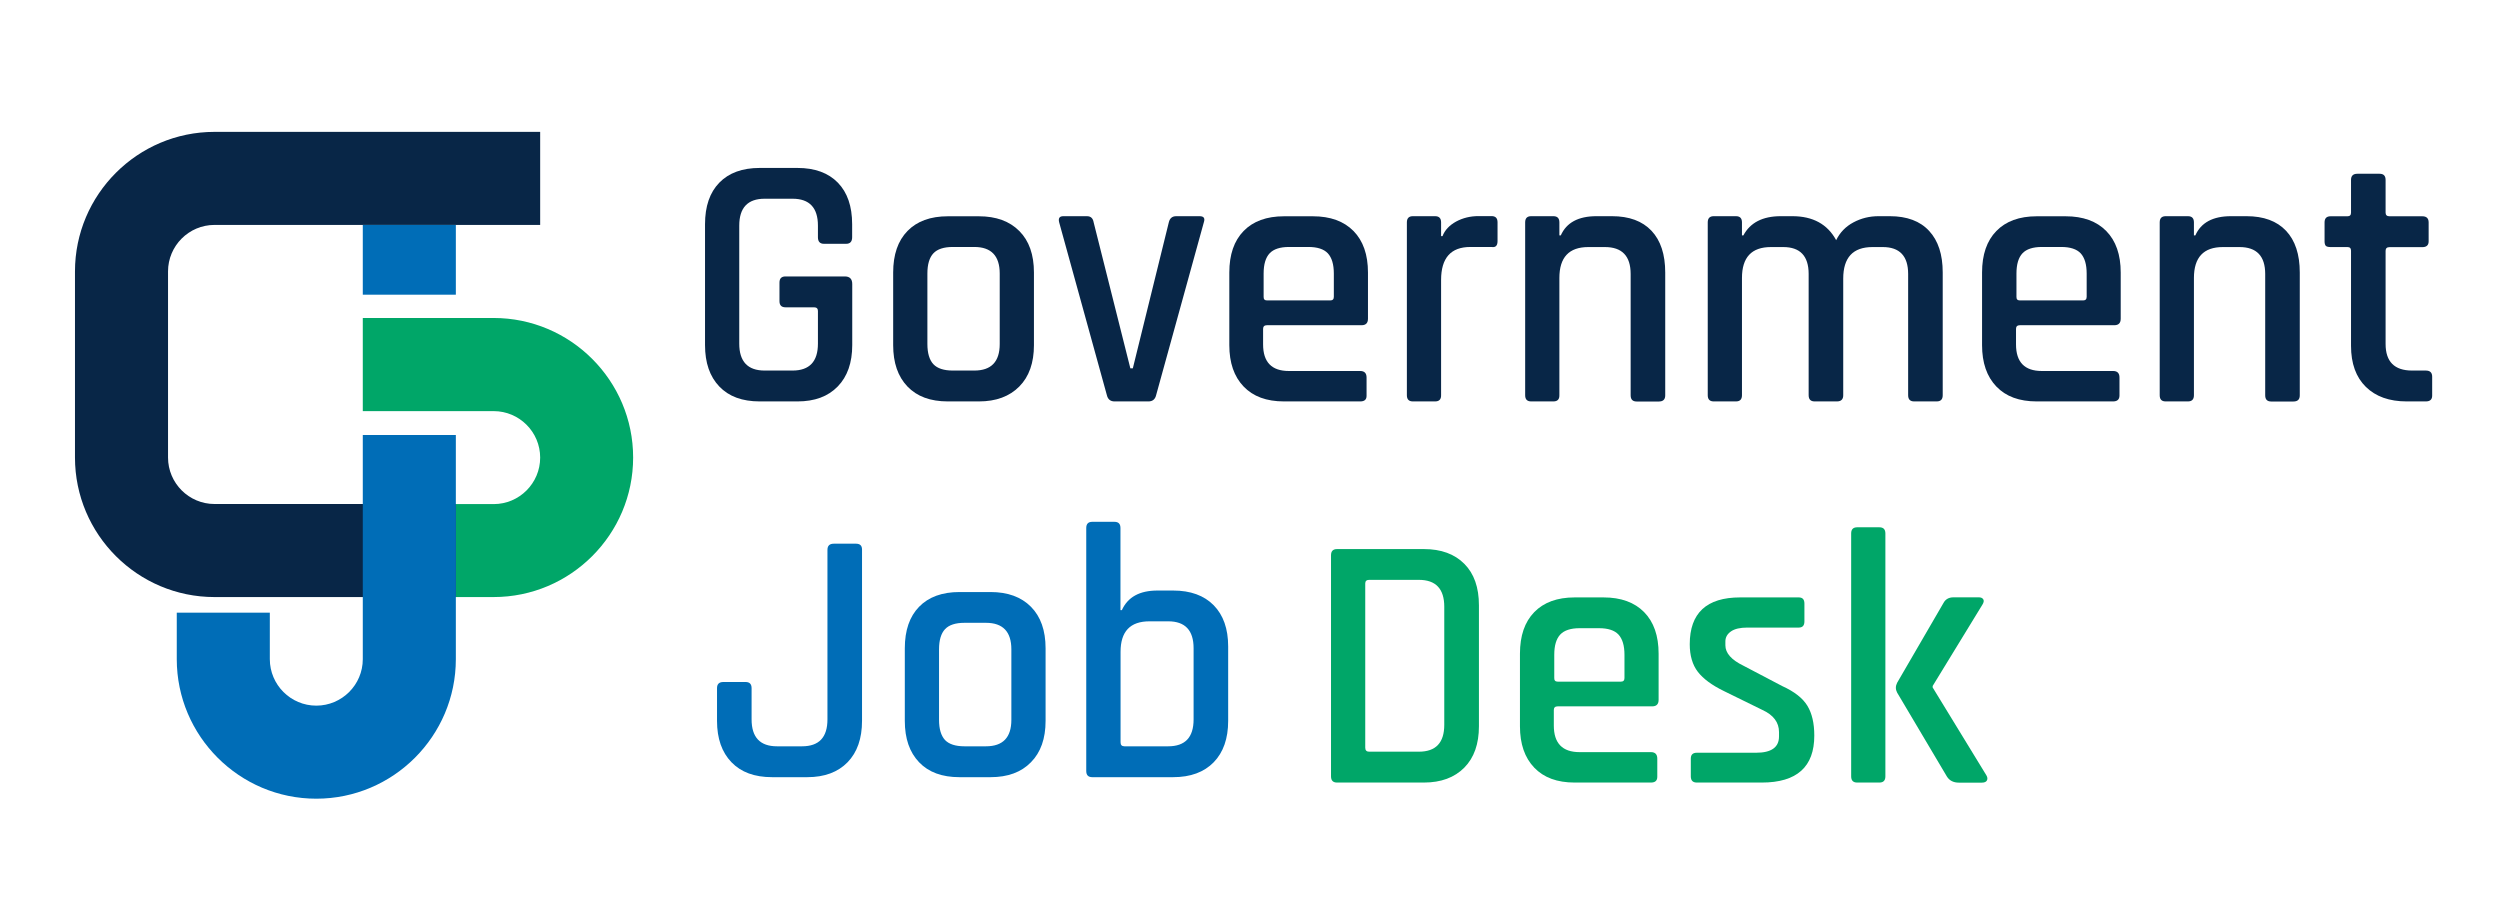 <svg xmlns="http://www.w3.org/2000/svg" xmlns:xlink="http://www.w3.org/1999/xlink" id="Layer_1" x="0px" y="0px" viewBox="0 0 283.43 101.71" style="enable-background:new 0 0 283.43 101.71;" xml:space="preserve"><style>	.st0{fill:#00A668;}	.st1{fill:#082647;}	.st2{fill:#006DB7;}</style><g>	<g>		<path class="st0" d="M51.68,57.15h4.29c2.91,0,5.27-2.37,5.27-5.27c0-2.91-2.37-5.27-5.27-5.27H41.13V36.05h14.83    c8.72,0,15.82,7.1,15.82,15.82c0,8.72-7.1,15.82-15.82,15.82h-4.29"></path>		<path class="st1" d="M51.68,67.69H24.32c-8.72,0-15.82-7.1-15.82-15.82v-21.1c0-8.72,7.1-15.82,15.82-15.82h36.92V25.5H24.32    c-2.91,0-5.27,2.37-5.27,5.27v21.1c0,2.91,2.37,5.27,5.27,5.27h27.36"></path>		<path class="st2" d="M41.13,49.32l0,25.41c0,2.91-2.37,5.27-5.27,5.27c-2.91,0-5.27-2.37-5.27-5.27l0-5.27l-10.55,0l0,5.27    c0,8.72,7.1,15.82,15.82,15.82c8.72,0,15.82-7.1,15.82-15.82l0-25.41"></path>	</g>	<rect x="41.13" y="25.5" class="st2" width="10.55" height="7.91"></rect></g><g>	<path class="st1" d="M90.41,45.51h-4.28c-1.98,0-3.5-0.56-4.58-1.69c-1.08-1.13-1.62-2.69-1.62-4.69V25.42   c0-2.03,0.54-3.6,1.62-4.71c1.08-1.11,2.61-1.67,4.58-1.67h4.28c1.97,0,3.5,0.56,4.58,1.67c1.08,1.11,1.62,2.68,1.62,4.71v1.48   c0,0.49-0.23,0.74-0.68,0.74h-2.52c-0.45,0-0.68-0.25-0.68-0.74v-1.32c0-2.03-0.96-3.05-2.88-3.05h-3.16   c-1.92,0-2.88,1.02-2.88,3.05v13.38c0,2.03,0.96,3.05,2.88,3.05h3.16c1.92,0,2.88-1.02,2.88-3.05v-3.71c0-0.27-0.15-0.41-0.44-0.41   h-3.24c-0.45,0-0.68-0.23-0.68-0.7v-2.1c0-0.47,0.23-0.7,0.68-0.7h6.73c0.56,0,0.84,0.29,0.84,0.86v6.92c0,2-0.55,3.57-1.64,4.69   C93.88,44.95,92.36,45.51,90.41,45.51z"></path>	<path class="st1" d="M110.98,45.51h-3.52c-1.98,0-3.5-0.56-4.58-1.69c-1.08-1.13-1.62-2.69-1.62-4.69v-8.23   c0-2.03,0.54-3.6,1.62-4.71c1.08-1.11,2.61-1.67,4.58-1.67h3.52c1.95,0,3.48,0.56,4.58,1.67c1.11,1.11,1.66,2.68,1.66,4.71v8.23   c0,2-0.55,3.57-1.66,4.69S112.93,45.51,110.98,45.51z M108.02,42.01h2.44c1.92,0,2.88-1,2.88-3.01v-7.99c0-2-0.96-3.01-2.88-3.01   h-2.44c-1.01,0-1.75,0.24-2.2,0.72c-0.45,0.48-0.68,1.24-0.68,2.29V39c0,1.04,0.23,1.81,0.68,2.29   C106.27,41.77,107.01,42.01,108.02,42.01z"></path>	<path class="st1" d="M120.55,24.51h2.68c0.43,0,0.68,0.23,0.76,0.7l4.16,16.55h0.28l4.08-16.55c0.11-0.47,0.39-0.7,0.84-0.7H136   c0.48,0,0.64,0.23,0.48,0.7l-5.4,19.56c-0.11,0.49-0.4,0.74-0.88,0.74h-3.84c-0.48,0-0.77-0.25-0.88-0.74l-5.4-19.56   C119.96,24.74,120.12,24.51,120.55,24.51z"></path>	<path class="st1" d="M154.22,45.51h-8.65c-1.98,0-3.5-0.56-4.58-1.69c-1.08-1.13-1.62-2.69-1.62-4.69v-8.23   c0-2.03,0.54-3.6,1.62-4.71c1.08-1.11,2.61-1.67,4.58-1.67h3.28c1.97,0,3.51,0.56,4.6,1.67c1.09,1.11,1.64,2.68,1.64,4.71v5.23   c0,0.49-0.24,0.74-0.72,0.74h-10.73c-0.29,0-0.44,0.14-0.44,0.41v1.77c0,2,0.97,3.01,2.92,3.01h8.09c0.48,0,0.72,0.25,0.72,0.74   v2.06C154.94,45.29,154.7,45.51,154.22,45.51z M143.65,34.06h7.17c0.27,0,0.4-0.14,0.4-0.41v-2.64c0-1.04-0.23-1.8-0.68-2.29   c-0.45-0.48-1.19-0.72-2.2-0.72h-2.2c-1.01,0-1.75,0.24-2.2,0.72c-0.45,0.48-0.68,1.24-0.68,2.29v2.64   C143.25,33.93,143.38,34.06,143.65,34.06z"></path>	<path class="st1" d="M162.7,45.51h-2.52c-0.45,0-0.68-0.23-0.68-0.7v-19.6c0-0.47,0.23-0.7,0.68-0.7h2.52   c0.45,0,0.68,0.23,0.68,0.7v1.56h0.16c0.27-0.69,0.78-1.23,1.54-1.65c0.76-0.41,1.61-0.62,2.54-0.62h1.48   c0.45,0,0.68,0.23,0.68,0.7v2.14c0,0.52-0.23,0.74-0.68,0.66h-2.4c-2.22,0-3.32,1.25-3.32,3.75v13.05   C163.39,45.28,163.16,45.51,162.7,45.51z"></path>	<path class="st1" d="M176.11,45.51h-2.52c-0.45,0-0.68-0.23-0.68-0.7v-19.6c0-0.47,0.23-0.7,0.68-0.7h2.52   c0.45,0,0.68,0.23,0.68,0.7v1.48h0.16c0.64-1.45,1.99-2.18,4.04-2.18h1.76c1.95,0,3.44,0.55,4.48,1.65   c1.04,1.1,1.56,2.68,1.56,4.74v13.92c0,0.47-0.24,0.7-0.72,0.7h-2.52c-0.45,0-0.68-0.23-0.68-0.7V31.06c0-2.03-0.97-3.05-2.92-3.05   h-1.88c-2.19,0-3.28,1.17-3.28,3.5v13.3C176.8,45.28,176.57,45.51,176.11,45.51z"></path>	<path class="st1" d="M196.81,45.51h-2.52c-0.45,0-0.68-0.23-0.68-0.7v-19.6c0-0.47,0.23-0.7,0.68-0.7h2.52   c0.45,0,0.68,0.23,0.68,0.7v1.48h0.16c0.77-1.45,2.19-2.18,4.24-2.18h1.32c2.32,0,3.98,0.91,4.96,2.72   c0.43-0.88,1.08-1.55,1.96-2.02c0.88-0.47,1.83-0.7,2.84-0.7h1.28c1.95,0,3.44,0.56,4.46,1.67c1.03,1.11,1.54,2.68,1.54,4.71v13.92   c0,0.47-0.23,0.7-0.68,0.7h-2.56c-0.45,0-0.68-0.23-0.68-0.7V31.06c0-2.03-0.96-3.05-2.88-3.05h-1.16c-2.22,0-3.32,1.19-3.32,3.58   v13.22c0,0.47-0.24,0.7-0.72,0.7h-2.52c-0.45,0-0.68-0.23-0.68-0.7V31.06c0-2.03-0.96-3.05-2.88-3.05h-1.4   c-2.19,0-3.28,1.17-3.28,3.5v13.3C197.49,45.28,197.26,45.51,196.81,45.51z"></path>	<path class="st1" d="M239.56,45.51h-8.65c-1.98,0-3.5-0.56-4.58-1.69c-1.08-1.13-1.62-2.69-1.62-4.69v-8.23   c0-2.03,0.54-3.6,1.62-4.71c1.08-1.11,2.61-1.67,4.58-1.67h3.28c1.97,0,3.51,0.56,4.6,1.67c1.09,1.11,1.64,2.68,1.64,4.71v5.23   c0,0.49-0.24,0.74-0.72,0.74H229c-0.29,0-0.44,0.14-0.44,0.41v1.77c0,2,0.97,3.01,2.92,3.01h8.09c0.48,0,0.72,0.25,0.72,0.74v2.06   C240.28,45.29,240.04,45.51,239.56,45.51z M229,34.06h7.17c0.27,0,0.4-0.14,0.4-0.41v-2.64c0-1.04-0.23-1.8-0.68-2.29   c-0.45-0.48-1.19-0.72-2.2-0.72h-2.2c-1.01,0-1.75,0.24-2.2,0.72c-0.45,0.48-0.68,1.24-0.68,2.29v2.64   C228.6,33.93,228.73,34.06,229,34.06z"></path>	<path class="st1" d="M248.05,45.51h-2.52c-0.46,0-0.68-0.23-0.68-0.7v-19.6c0-0.47,0.23-0.7,0.68-0.7h2.52   c0.45,0,0.68,0.23,0.68,0.7v1.48h0.16c0.64-1.45,1.99-2.18,4.04-2.18h1.76c1.95,0,3.44,0.55,4.48,1.65   c1.04,1.1,1.56,2.68,1.56,4.74v13.92c0,0.47-0.24,0.7-0.72,0.7h-2.52c-0.45,0-0.68-0.23-0.68-0.7V31.06c0-2.03-0.97-3.05-2.92-3.05   h-1.88c-2.19,0-3.28,1.17-3.28,3.5v13.3C248.73,45.28,248.5,45.51,248.05,45.51z"></path>	<path class="st1" d="M266.14,28.01h-1.92c-0.27,0-0.45-0.05-0.54-0.14c-0.09-0.1-0.14-0.27-0.14-0.51v-2.14   c0-0.47,0.23-0.7,0.68-0.7h1.92c0.27,0,0.4-0.14,0.4-0.41v-3.71c0-0.47,0.24-0.7,0.72-0.7h2.52c0.45,0,0.68,0.23,0.68,0.7v3.71   c0,0.27,0.15,0.41,0.44,0.41h3.72c0.48,0,0.72,0.23,0.72,0.7v2.14c0,0.44-0.24,0.66-0.72,0.66h-3.72c-0.29,0-0.44,0.14-0.44,0.41   V39c0,2,1,3.01,3,3.01h1.56c0.48,0,0.72,0.23,0.72,0.7v2.14c0,0.44-0.24,0.66-0.72,0.66h-2.16c-1.98,0-3.52-0.55-4.64-1.65   c-1.12-1.1-1.68-2.65-1.68-4.65V28.42C266.54,28.15,266.41,28.01,266.14,28.01z"></path></g><g>	<path class="st0" d="M150.9,88.02V62.95c0-0.47,0.23-0.7,0.68-0.7h9.85c1.95,0,3.48,0.56,4.58,1.67c1.11,1.11,1.66,2.68,1.66,4.71   v13.71c0,2-0.55,3.57-1.66,4.69c-1.11,1.12-2.64,1.69-4.58,1.69h-9.85C151.13,88.72,150.9,88.49,150.9,88.02z M155.22,85.22h5.64   c1.92,0,2.88-1.01,2.88-3.05V68.79c0-2.03-0.96-3.05-2.88-3.05h-5.64c-0.29,0-0.44,0.14-0.44,0.41v18.61   C154.78,85.07,154.93,85.22,155.22,85.22z"></path>	<path class="st0" d="M187.17,88.72h-8.65c-1.98,0-3.5-0.56-4.58-1.69c-1.08-1.13-1.62-2.69-1.62-4.69v-8.23   c0-2.03,0.54-3.6,1.62-4.71c1.08-1.11,2.61-1.67,4.58-1.67h3.28c1.97,0,3.51,0.56,4.6,1.67c1.09,1.11,1.64,2.68,1.64,4.71v5.23   c0,0.49-0.24,0.74-0.72,0.74H176.6c-0.29,0-0.44,0.14-0.44,0.41v1.77c0,2,0.97,3.01,2.92,3.01h8.09c0.48,0,0.72,0.25,0.72,0.74   v2.06C187.89,88.5,187.65,88.72,187.17,88.72z M176.6,77.28h7.17c0.27,0,0.4-0.14,0.4-0.41v-2.64c0-1.04-0.23-1.8-0.68-2.29   c-0.45-0.48-1.19-0.72-2.2-0.72h-2.2c-1.01,0-1.75,0.24-2.2,0.72c-0.45,0.48-0.68,1.24-0.68,2.29v2.64   C176.2,77.14,176.33,77.28,176.6,77.28z"></path>	<path class="st0" d="M199.74,88.72h-7.37c-0.45,0-0.68-0.23-0.68-0.7v-2.02c0-0.44,0.23-0.66,0.68-0.66h6.72   c1.74,0,2.6-0.62,2.6-1.85V83c0-1.1-0.63-1.94-1.88-2.51l-4.36-2.14c-1.36-0.66-2.35-1.39-2.96-2.18s-0.92-1.84-0.92-3.13   c0-3.54,1.91-5.31,5.72-5.31h6.64c0.43,0,0.64,0.23,0.64,0.7v2.02c0,0.47-0.21,0.7-0.64,0.7h-5.84c-0.8,0-1.42,0.14-1.84,0.43   s-0.64,0.67-0.64,1.13v0.45c0,0.88,0.68,1.65,2.04,2.31l4.4,2.31c1.39,0.63,2.34,1.38,2.86,2.24s0.78,1.98,0.78,3.36   C205.7,86.94,203.71,88.72,199.74,88.72z"></path>	<path class="st0" d="M213.07,88.72h-2.52c-0.45,0-0.68-0.23-0.68-0.7V60.48c0-0.47,0.23-0.7,0.68-0.7h2.52   c0.45,0,0.68,0.23,0.68,0.7v27.54C213.75,88.49,213.52,88.72,213.07,88.72z M221.47,67.72h2.88c0.24,0,0.41,0.08,0.5,0.23   c0.09,0.15,0.06,0.35-0.1,0.6l-5.64,9.22v0.17l6.09,9.96c0.13,0.22,0.15,0.41,0.06,0.58c-0.09,0.17-0.29,0.25-0.58,0.25h-2.6   c-0.61,0-1.07-0.23-1.36-0.7l-5.64-9.51c-0.19-0.36-0.19-0.73,0-1.11l5.24-9.02C220.55,67.94,220.94,67.72,221.47,67.72z"></path></g><g>	<path class="st2" d="M94.53,61.64h2.52c0.45,0,0.68,0.22,0.68,0.66v19.43c0,2-0.55,3.57-1.64,4.69c-1.09,1.12-2.62,1.69-4.56,1.69   h-4c-1.98,0-3.51-0.56-4.6-1.69c-1.09-1.13-1.64-2.69-1.64-4.69v-3.71c0-0.47,0.24-0.7,0.72-0.7h2.52c0.45,0,0.68,0.23,0.68,0.7   v3.54c0,2.03,0.96,3.05,2.88,3.05h2.84c1.92,0,2.88-1.01,2.88-3.05V62.34C93.81,61.87,94.05,61.64,94.53,61.64z"></path>	<path class="st2" d="M112.3,88.11h-3.52c-1.98,0-3.5-0.56-4.58-1.69c-1.08-1.13-1.62-2.69-1.62-4.69v-8.23   c0-2.03,0.54-3.6,1.62-4.71c1.08-1.11,2.61-1.67,4.58-1.67h3.52c1.95,0,3.48,0.56,4.58,1.67s1.66,2.68,1.66,4.71v8.23   c0,2-0.55,3.57-1.66,4.69C115.78,87.55,114.25,88.11,112.3,88.11z M109.34,84.61h2.44c1.92,0,2.88-1,2.88-3v-7.99   c0-2-0.96-3.01-2.88-3.01h-2.44c-1.01,0-1.75,0.24-2.2,0.72c-0.45,0.48-0.68,1.24-0.68,2.29v7.99c0,1.04,0.23,1.8,0.68,2.29   C107.59,84.37,108.33,84.61,109.34,84.61z"></path>	<path class="st2" d="M123.15,87.41V59.86c0-0.47,0.23-0.7,0.68-0.7h2.52c0.45,0,0.68,0.23,0.68,0.7v9.31h0.16   c0.67-1.48,2.01-2.22,4.04-2.22H133c1.97,0,3.51,0.56,4.6,1.67c1.09,1.11,1.64,2.67,1.64,4.67v8.44c0,2-0.55,3.57-1.64,4.69   c-1.09,1.12-2.63,1.69-4.6,1.69h-9.17C123.38,88.11,123.15,87.88,123.15,87.41z M127.48,84.61h4.96c1.92,0,2.88-1.01,2.88-3.05   v-8.07c0-2.03-0.96-3.05-2.88-3.05h-2.12c-2.19,0-3.28,1.15-3.28,3.46v10.25C127.04,84.46,127.18,84.61,127.48,84.61z"></path></g></svg>